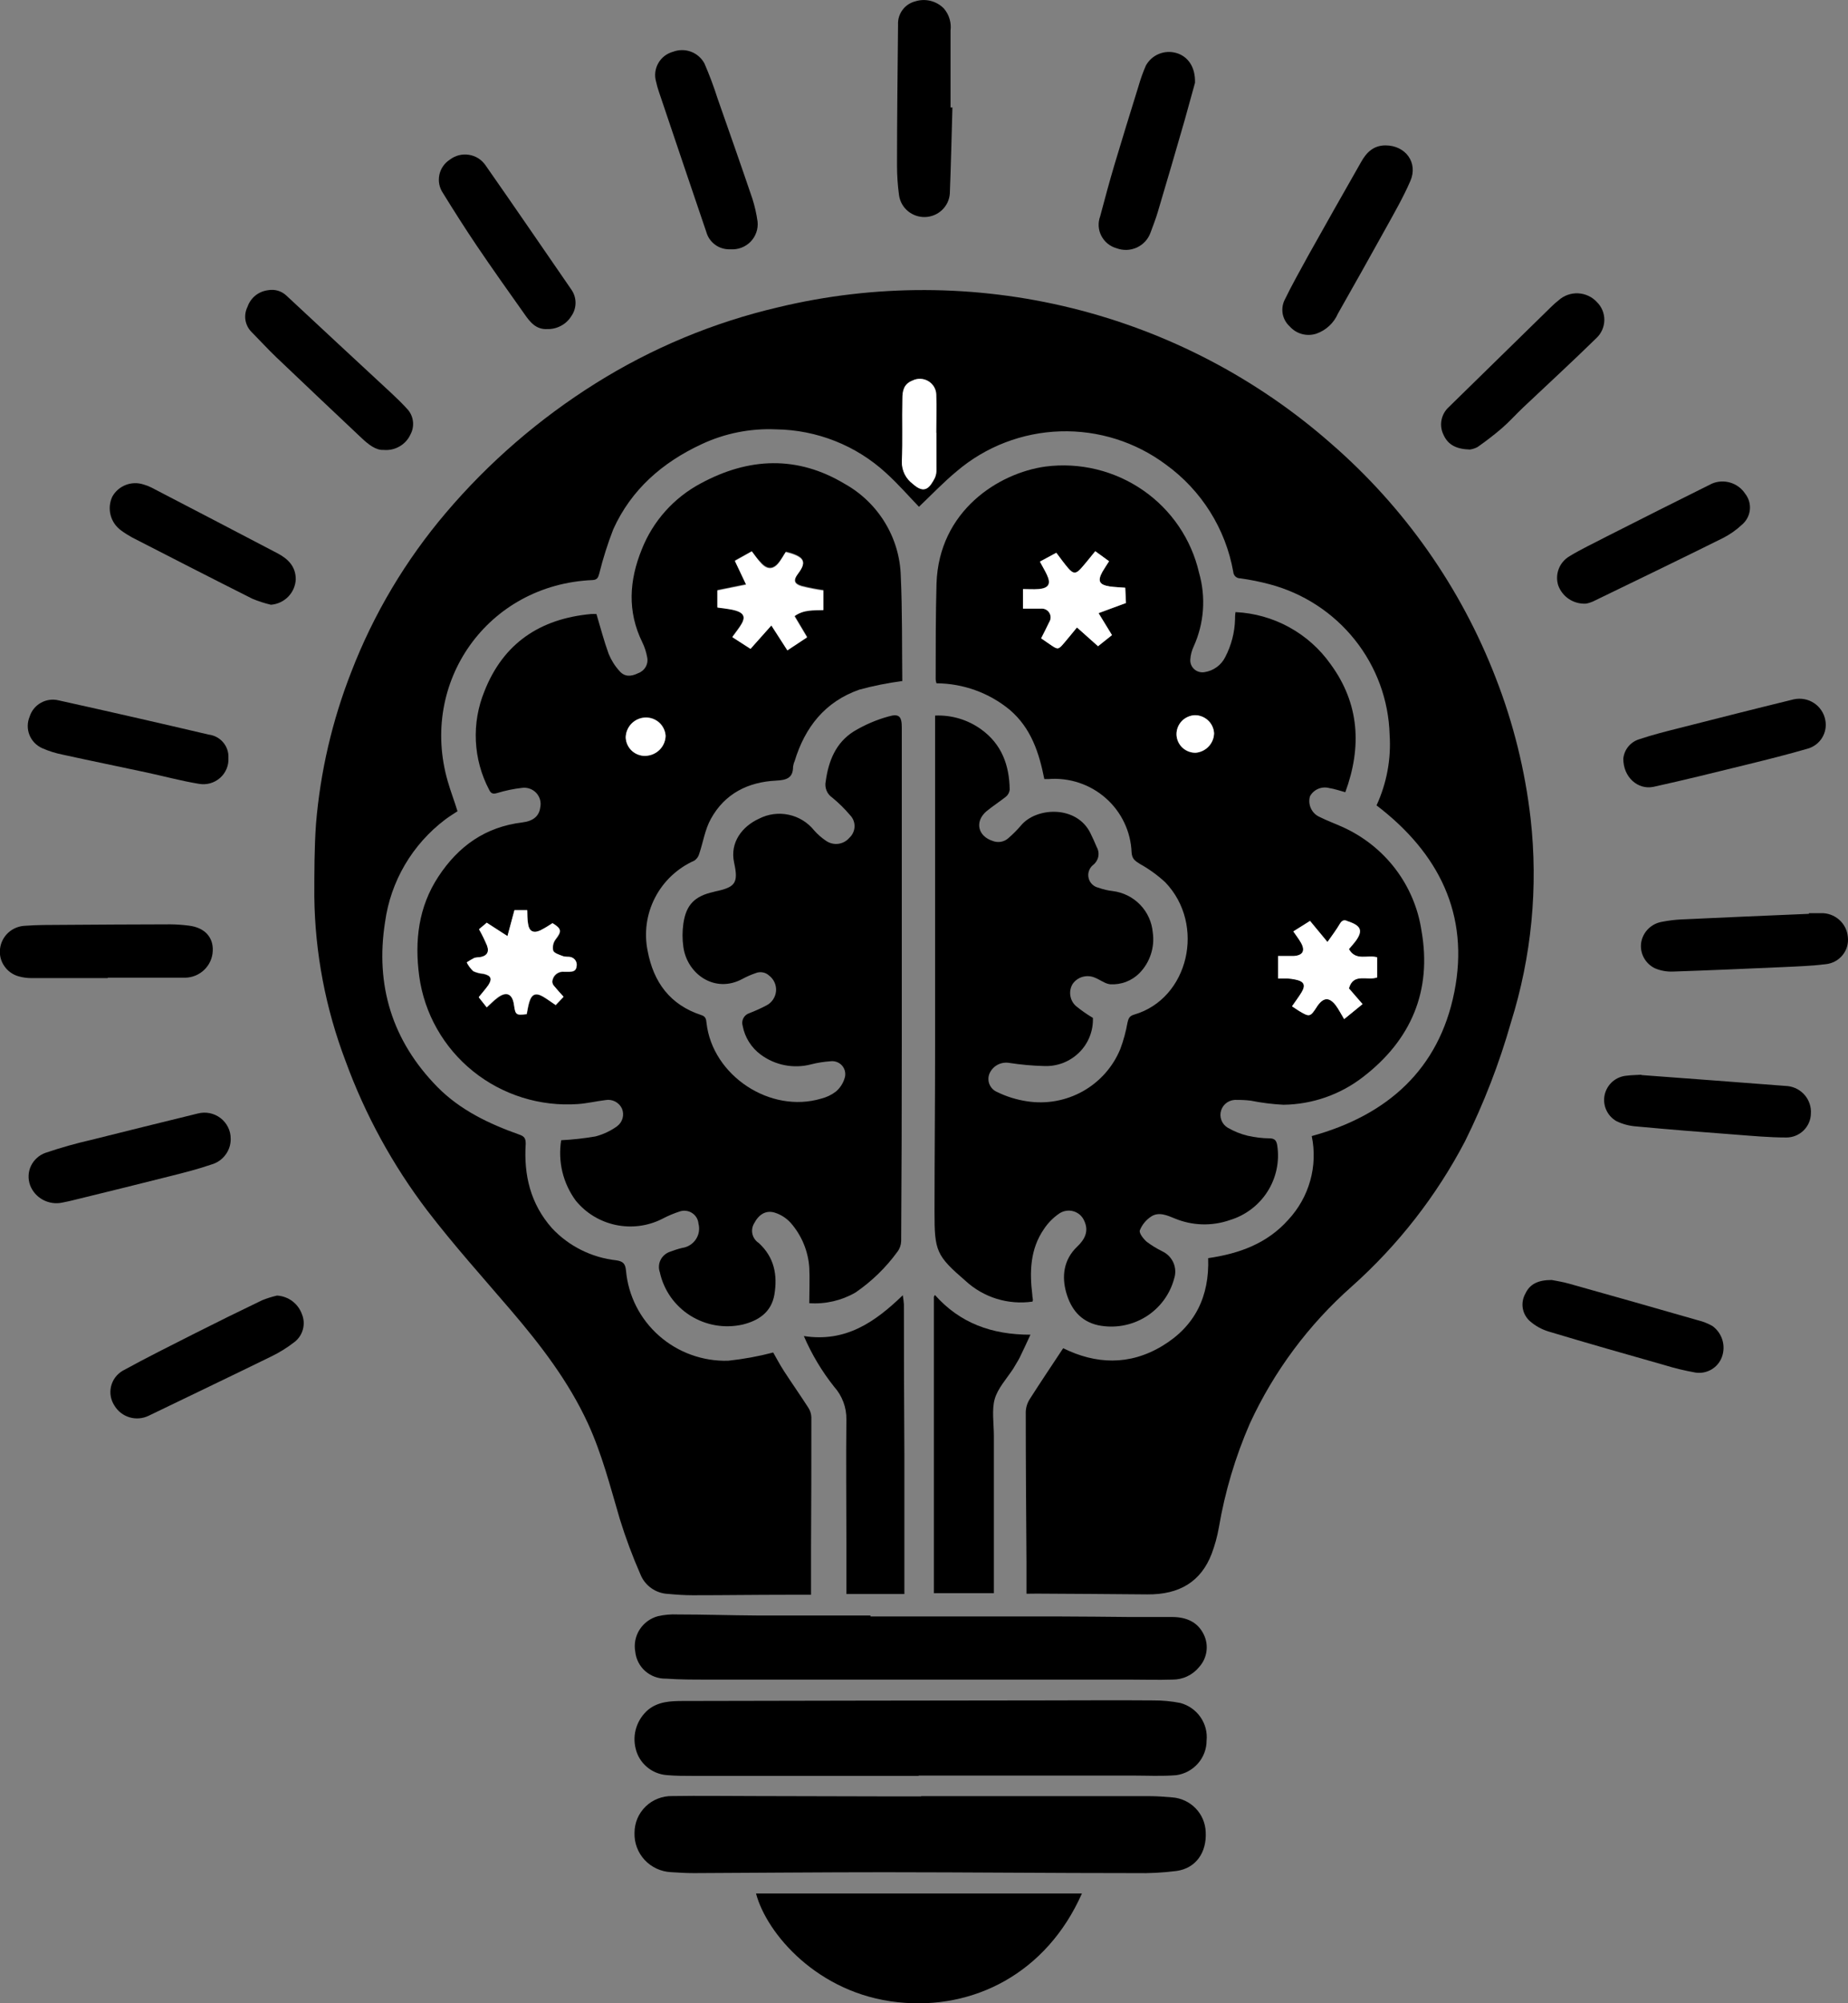 <?xml version="1.0" encoding="UTF-8"?>
<svg xmlns="http://www.w3.org/2000/svg" width="48" height="52" viewBox="0 0 48 52" fill="none">
  <rect x="0" y="0" width="48" height="52" fill="#808080" stroke="none"/>
  <g clip-path="url(#clip0_443_1042)">
    <path d="M26.662 41.37V40.55C26.653 39.254 26.643 37.957 26.643 36.66C26.645 36.54 26.68 36.424 26.744 36.322C27.024 35.882 27.317 35.449 27.615 34.997C28.457 35.412 29.332 35.454 30.189 34.938C31.045 34.422 31.415 33.648 31.381 32.659C32.191 32.541 32.913 32.28 33.465 31.659C33.732 31.371 33.927 31.024 34.032 30.647C34.138 30.27 34.151 29.874 34.071 29.49C36.037 28.951 37.377 27.755 37.775 25.75C38.174 23.744 37.375 22.142 35.754 20.906C36.019 20.332 36.136 19.701 36.094 19.071C36.069 18.174 35.751 17.309 35.188 16.605C34.626 15.901 33.849 15.396 32.973 15.165C32.724 15.099 32.472 15.048 32.217 15.013C32.17 15.014 32.125 14.997 32.09 14.966C32.056 14.934 32.036 14.891 32.033 14.845C31.835 13.728 31.209 12.73 30.284 12.06C29.495 11.471 28.527 11.166 27.539 11.197C26.552 11.228 25.605 11.592 24.855 12.229C24.504 12.519 24.189 12.851 23.869 13.155C23.598 12.873 23.326 12.56 23.017 12.28C22.238 11.563 21.218 11.159 20.155 11.145C19.488 11.116 18.825 11.248 18.222 11.531C17.2 12.006 16.395 12.711 15.93 13.737C15.784 14.113 15.662 14.497 15.565 14.889C15.538 14.981 15.521 15.049 15.395 15.057C12.66 15.172 10.884 17.713 11.631 20.285C11.704 20.542 11.802 20.791 11.883 21.058C11.781 21.127 11.669 21.193 11.565 21.272C10.709 21.919 10.147 22.875 10.002 23.932C9.743 25.574 10.185 27.02 11.364 28.219C11.955 28.817 12.701 29.172 13.484 29.45C13.614 29.495 13.655 29.543 13.655 29.688C13.602 30.501 13.777 31.248 14.336 31.88C14.773 32.348 15.366 32.644 16.006 32.715C16.189 32.742 16.243 32.806 16.26 32.986C16.319 33.637 16.626 34.24 17.119 34.674C17.611 35.108 18.253 35.34 18.912 35.322C19.307 35.28 19.699 35.209 20.083 35.108C20.158 35.238 20.253 35.42 20.363 35.59C20.57 35.909 20.79 36.221 20.996 36.542C21.044 36.616 21.071 36.702 21.074 36.79C21.074 37.916 21.074 39.041 21.066 40.163C21.066 40.508 21.066 40.856 21.066 41.202C21.066 41.262 21.066 41.323 21.066 41.397H20.436C19.622 41.397 18.808 41.409 17.995 41.409C17.782 41.409 17.57 41.395 17.36 41.375C17.203 41.369 17.05 41.319 16.922 41.229C16.793 41.139 16.693 41.014 16.635 40.869C16.43 40.401 16.251 39.922 16.1 39.434C15.851 38.591 15.638 37.748 15.269 36.945C14.768 35.859 14.048 34.921 13.273 34.015C12.539 33.157 11.781 32.315 11.095 31.42C10.197 30.239 9.482 28.931 8.975 27.541C8.456 26.176 8.181 24.732 8.164 23.274C8.164 22.643 8.164 22.011 8.208 21.385C8.32 20.035 8.628 18.708 9.123 17.445C9.703 15.939 10.536 14.541 11.585 13.308C12.696 12.001 14.004 10.871 15.461 9.957C16.923 9.039 18.529 8.369 20.214 7.976C22.719 7.373 25.334 7.381 27.835 7.997C30.337 8.614 32.65 9.822 34.577 11.517C36.481 13.17 37.948 15.258 38.852 17.601C39.309 18.773 39.613 19.999 39.756 21.248C39.956 23.029 39.782 24.83 39.245 26.541C38.943 27.602 38.544 28.634 38.053 29.624C37.309 31.046 36.312 32.323 35.11 33.395C33.99 34.385 33.09 35.595 32.465 36.948C32.087 37.815 31.816 38.724 31.658 39.655C31.617 39.885 31.555 40.111 31.473 40.33C31.198 41.051 30.64 41.395 29.802 41.387C28.843 41.377 27.884 41.373 26.926 41.367L26.662 41.37ZM24.322 11.234C24.322 10.897 24.334 10.575 24.322 10.244C24.32 10.173 24.3 10.103 24.264 10.042C24.228 9.98 24.176 9.929 24.115 9.892C24.053 9.856 23.983 9.835 23.911 9.833C23.839 9.83 23.768 9.846 23.704 9.878C23.476 9.967 23.445 10.151 23.443 10.349C23.443 10.893 23.453 11.44 23.43 11.985C23.427 12.097 23.453 12.208 23.503 12.309C23.553 12.409 23.627 12.497 23.719 12.563C24.019 12.833 24.152 12.664 24.286 12.403C24.316 12.335 24.329 12.261 24.327 12.187C24.325 11.871 24.322 11.553 24.322 11.234Z" fill="black"></path>
    <path d="M26.818 33.787C26.506 33.832 26.188 33.807 25.886 33.714C25.585 33.62 25.309 33.461 25.078 33.248C24.32 32.593 24.271 32.48 24.273 31.452C24.273 30.03 24.288 28.608 24.288 27.186C24.288 24.394 24.288 21.601 24.288 18.808V18.575C24.714 18.556 25.134 18.681 25.48 18.929C26.021 19.316 26.217 19.867 26.226 20.5C26.218 20.57 26.182 20.636 26.127 20.682C25.957 20.815 25.786 20.924 25.616 21.064C25.313 21.331 25.398 21.704 25.786 21.83C25.854 21.856 25.927 21.863 25.999 21.851C26.07 21.838 26.136 21.806 26.19 21.758C26.307 21.657 26.417 21.548 26.517 21.43C26.916 20.946 27.973 20.896 28.327 21.636C28.384 21.753 28.438 21.871 28.487 21.99C28.53 22.066 28.544 22.155 28.526 22.24C28.508 22.325 28.46 22.401 28.39 22.454C28.341 22.494 28.304 22.548 28.284 22.608C28.263 22.668 28.261 22.733 28.276 22.794C28.291 22.856 28.323 22.912 28.369 22.956C28.415 23 28.472 23.031 28.535 23.044C28.653 23.087 28.776 23.116 28.901 23.13C29.173 23.164 29.425 23.289 29.614 23.485C29.804 23.681 29.919 23.936 29.942 24.206C29.969 24.395 29.953 24.588 29.893 24.77C29.834 24.951 29.735 25.118 29.601 25.255C29.503 25.356 29.384 25.434 29.252 25.485C29.12 25.536 28.979 25.558 28.838 25.55C28.778 25.542 28.72 25.523 28.668 25.493C28.59 25.459 28.518 25.407 28.438 25.378C28.337 25.334 28.223 25.327 28.116 25.358C28.01 25.388 27.918 25.456 27.857 25.547C27.805 25.637 27.785 25.741 27.801 25.843C27.816 25.946 27.866 26.04 27.942 26.11C28.082 26.226 28.231 26.33 28.387 26.422C28.393 26.588 28.365 26.754 28.303 26.909C28.242 27.063 28.149 27.204 28.03 27.321C27.911 27.438 27.769 27.53 27.613 27.591C27.456 27.651 27.289 27.679 27.122 27.672C26.818 27.665 26.515 27.637 26.216 27.591C26.113 27.573 26.007 27.59 25.914 27.638C25.822 27.686 25.748 27.764 25.705 27.858C25.685 27.902 25.674 27.951 25.673 28C25.672 28.049 25.681 28.097 25.699 28.143C25.718 28.188 25.745 28.23 25.779 28.265C25.814 28.3 25.855 28.328 25.901 28.347C26.146 28.467 26.41 28.548 26.68 28.588C27.179 28.665 27.689 28.572 28.128 28.326C28.567 28.079 28.909 27.693 29.099 27.23C29.182 27.007 29.245 26.777 29.286 26.542C29.31 26.443 29.332 26.374 29.456 26.338C30.88 25.925 31.321 23.999 30.267 22.903C30.068 22.719 29.847 22.559 29.61 22.427C29.49 22.351 29.404 22.302 29.392 22.129C29.382 21.861 29.318 21.598 29.202 21.355C29.087 21.113 28.924 20.896 28.721 20.718C28.519 20.54 28.283 20.404 28.026 20.319C27.77 20.234 27.498 20.201 27.229 20.223C27.202 20.223 27.173 20.223 27.125 20.223C26.992 19.548 26.784 18.901 26.229 18.427C25.694 17.985 25.02 17.741 24.324 17.737C24.313 17.704 24.306 17.67 24.303 17.636C24.303 16.806 24.303 15.976 24.325 15.146C24.388 13.256 25.94 12.279 27.154 12.111C28.046 11.996 28.949 12.215 29.687 12.725C30.425 13.234 30.944 13.998 31.144 14.867C31.326 15.502 31.277 16.18 31.004 16.782C30.956 16.885 30.926 16.996 30.918 17.11C30.913 17.158 30.919 17.206 30.937 17.252C30.954 17.297 30.982 17.337 31.018 17.37C31.054 17.403 31.097 17.427 31.144 17.44C31.191 17.453 31.241 17.456 31.289 17.447C31.403 17.429 31.511 17.385 31.604 17.317C31.697 17.25 31.772 17.161 31.823 17.059C31.982 16.755 32.07 16.419 32.079 16.077C32.079 16.022 32.079 15.966 32.091 15.889C32.579 15.912 33.055 16.046 33.483 16.28C33.91 16.514 34.278 16.841 34.559 17.238C35.311 18.262 35.376 19.386 34.943 20.564C34.797 20.525 34.662 20.477 34.524 20.456C34.429 20.431 34.328 20.438 34.237 20.477C34.147 20.516 34.072 20.584 34.025 20.67C33.995 20.775 34.004 20.887 34.051 20.986C34.097 21.085 34.178 21.164 34.279 21.208C34.467 21.302 34.667 21.376 34.86 21.462C35.405 21.705 35.879 22.079 36.24 22.55C36.6 23.022 36.835 23.576 36.922 24.161C37.196 25.714 36.658 26.994 35.4 27.959C34.81 28.415 34.087 28.667 33.339 28.677C33.053 28.663 32.769 28.627 32.488 28.571C32.368 28.556 32.248 28.55 32.128 28.552C32.04 28.544 31.951 28.567 31.876 28.615C31.802 28.663 31.747 28.736 31.719 28.819C31.691 28.903 31.693 28.994 31.724 29.076C31.755 29.159 31.814 29.229 31.89 29.274C32.052 29.368 32.227 29.438 32.409 29.482C32.594 29.524 32.782 29.547 32.971 29.549C33.113 29.549 33.157 29.61 33.176 29.74C33.238 30.155 33.147 30.578 32.921 30.932C32.695 31.286 32.348 31.549 31.943 31.671C31.478 31.833 30.968 31.818 30.514 31.629C30.318 31.549 30.102 31.45 29.904 31.576C29.77 31.663 29.665 31.789 29.606 31.937C29.581 32.008 29.698 32.158 29.785 32.234C29.913 32.33 30.05 32.413 30.194 32.484C30.322 32.545 30.424 32.651 30.48 32.781C30.535 32.911 30.542 33.056 30.497 33.19C30.387 33.604 30.12 33.961 29.752 34.186C29.384 34.411 28.943 34.487 28.52 34.4C28.058 34.295 27.815 33.973 27.695 33.556C27.576 33.14 27.62 32.703 27.978 32.361C28.171 32.178 28.293 31.963 28.16 31.686C28.135 31.628 28.097 31.576 28.05 31.534C28.002 31.492 27.945 31.461 27.884 31.443C27.823 31.425 27.758 31.42 27.695 31.43C27.632 31.439 27.572 31.462 27.518 31.497C27.358 31.605 27.221 31.744 27.115 31.904C26.757 32.423 26.74 33.012 26.813 33.61C26.813 33.656 26.825 33.7 26.829 33.745C26.826 33.76 26.823 33.774 26.818 33.787ZM35.037 24.637C35.095 24.567 35.153 24.503 35.207 24.436C35.405 24.173 35.364 24.039 35.059 23.93C35.044 23.93 35.025 23.921 35.01 23.913C34.918 23.866 34.86 23.886 34.804 23.98C34.712 24.136 34.601 24.281 34.482 24.451L34.029 23.904L33.593 24.176C33.669 24.289 33.741 24.378 33.795 24.478C33.908 24.682 33.836 24.803 33.6 24.815C33.465 24.815 33.329 24.815 33.196 24.815V25.397C33.285 25.397 33.358 25.397 33.431 25.397C33.506 25.401 33.58 25.411 33.653 25.427C33.876 25.475 33.92 25.571 33.802 25.765C33.729 25.884 33.644 25.997 33.559 26.121C33.63 26.168 33.687 26.207 33.744 26.242C34.014 26.411 34.034 26.397 34.203 26.136C34.203 26.126 34.215 26.116 34.221 26.107C34.38 25.884 34.535 25.878 34.696 26.097C34.77 26.197 34.826 26.308 34.913 26.453L35.391 26.063L35.037 25.655C35.153 25.242 35.517 25.463 35.771 25.37V24.849C35.524 24.776 35.218 24.959 35.037 24.637ZM27.437 14.349L27.011 14.575C27.077 14.696 27.14 14.797 27.191 14.912C27.305 15.152 27.242 15.266 26.975 15.288C26.841 15.3 26.703 15.288 26.572 15.288V15.794C26.742 15.794 26.885 15.794 27.035 15.794C27.078 15.79 27.121 15.798 27.16 15.817C27.199 15.835 27.231 15.865 27.254 15.901C27.277 15.937 27.289 15.979 27.289 16.022C27.289 16.065 27.277 16.107 27.254 16.143C27.19 16.282 27.118 16.416 27.043 16.567L27.27 16.722C27.483 16.868 27.488 16.868 27.655 16.669C27.76 16.545 27.862 16.418 27.973 16.283L28.521 16.776L28.884 16.487L28.535 15.917L29.247 15.654L29.228 15.258C29.083 15.246 28.952 15.243 28.823 15.224C28.55 15.182 28.503 15.082 28.637 14.841C28.687 14.754 28.744 14.673 28.808 14.57L28.45 14.31C28.315 14.479 28.205 14.62 28.082 14.754C27.959 14.887 27.879 14.9 27.75 14.754C27.641 14.629 27.546 14.494 27.437 14.349ZM31.038 18.565C30.909 18.57 30.786 18.625 30.696 18.717C30.607 18.81 30.557 18.934 30.558 19.063C30.559 19.127 30.572 19.19 30.598 19.248C30.623 19.307 30.66 19.36 30.706 19.405C30.752 19.45 30.807 19.485 30.867 19.509C30.927 19.532 30.991 19.544 31.055 19.543C31.184 19.532 31.304 19.474 31.392 19.381C31.481 19.288 31.531 19.165 31.534 19.037C31.528 18.911 31.473 18.791 31.381 18.704C31.289 18.616 31.166 18.566 31.038 18.565Z" fill="black"></path>
    <path d="M23.424 17.68C23.051 17.729 22.682 17.803 22.319 17.902C21.428 18.214 20.907 18.879 20.64 19.757C20.619 19.804 20.606 19.854 20.599 19.904C20.599 20.196 20.429 20.25 20.16 20.263C19.428 20.299 18.825 20.601 18.465 21.255C18.31 21.532 18.263 21.866 18.159 22.171C18.139 22.24 18.095 22.299 18.035 22.34C17.594 22.536 17.234 22.875 17.014 23.301C16.793 23.727 16.726 24.215 16.822 24.684C16.974 25.495 17.403 26.084 18.217 26.35C18.334 26.387 18.341 26.461 18.351 26.554C18.505 27.918 20.005 28.915 21.333 28.517C21.472 28.482 21.602 28.419 21.715 28.332C21.819 28.242 21.896 28.125 21.936 27.994C21.956 27.939 21.96 27.88 21.95 27.823C21.94 27.765 21.914 27.711 21.877 27.666C21.839 27.621 21.79 27.587 21.735 27.567C21.679 27.546 21.62 27.54 21.561 27.549C21.395 27.561 21.23 27.587 21.069 27.628C20.846 27.687 20.613 27.694 20.386 27.651C20.16 27.607 19.946 27.514 19.761 27.377C19.514 27.195 19.346 26.928 19.29 26.628C19.27 26.562 19.276 26.492 19.308 26.431C19.34 26.369 19.394 26.323 19.46 26.301C19.614 26.242 19.765 26.174 19.911 26.097C19.98 26.061 20.039 26.008 20.081 25.943C20.124 25.879 20.15 25.804 20.157 25.727C20.163 25.65 20.15 25.573 20.118 25.502C20.087 25.432 20.038 25.37 19.976 25.323C19.93 25.28 19.871 25.251 19.809 25.241C19.746 25.23 19.682 25.237 19.623 25.262C19.506 25.302 19.392 25.352 19.283 25.411C18.571 25.797 17.849 25.288 17.75 24.584C17.721 24.382 17.721 24.176 17.75 23.974C17.82 23.485 18.046 23.26 18.535 23.152L18.569 23.142C19.101 23.031 19.184 22.923 19.068 22.393C18.952 21.864 19.283 21.449 19.714 21.252C19.951 21.13 20.224 21.093 20.485 21.149C20.746 21.204 20.98 21.348 21.146 21.555C21.237 21.658 21.34 21.748 21.454 21.825C21.547 21.89 21.661 21.918 21.773 21.904C21.886 21.889 21.989 21.834 22.062 21.747C22.103 21.71 22.135 21.666 22.158 21.616C22.181 21.566 22.194 21.513 22.196 21.458C22.198 21.403 22.188 21.349 22.169 21.298C22.149 21.247 22.119 21.2 22.081 21.161C21.941 20.995 21.786 20.843 21.618 20.705C21.55 20.659 21.498 20.595 21.468 20.52C21.438 20.445 21.43 20.363 21.447 20.284C21.52 19.752 21.709 19.28 22.174 18.987C22.457 18.816 22.763 18.684 23.082 18.597C23.351 18.518 23.423 18.597 23.423 18.879C23.423 20.059 23.423 21.24 23.423 22.41C23.423 23.984 23.423 25.558 23.423 27.133C23.423 28.828 23.418 30.522 23.407 32.216C23.404 32.316 23.371 32.412 23.31 32.492C23.011 32.904 22.643 33.261 22.222 33.55C21.859 33.76 21.44 33.857 21.02 33.828C21.02 33.511 21.035 33.206 21.02 32.902C20.991 32.473 20.82 32.064 20.535 31.74C20.424 31.619 20.284 31.529 20.128 31.479C19.896 31.406 19.71 31.521 19.586 31.759C19.537 31.842 19.522 31.941 19.544 32.035C19.567 32.13 19.625 32.212 19.707 32.265C20.112 32.634 20.199 33.099 20.114 33.605C20.035 34.059 19.712 34.28 19.281 34.385C19.05 34.435 18.812 34.441 18.579 34.4C18.346 34.359 18.124 34.273 17.925 34.147C17.726 34.021 17.554 33.857 17.419 33.665C17.284 33.472 17.189 33.256 17.139 33.027C17.12 32.974 17.112 32.918 17.116 32.862C17.119 32.806 17.134 32.751 17.16 32.701C17.185 32.651 17.221 32.607 17.264 32.571C17.307 32.534 17.357 32.507 17.411 32.49C17.512 32.451 17.616 32.418 17.721 32.393C17.793 32.383 17.861 32.358 17.922 32.319C17.983 32.281 18.035 32.23 18.074 32.171C18.114 32.111 18.141 32.044 18.152 31.974C18.164 31.903 18.16 31.831 18.142 31.762C18.137 31.708 18.121 31.655 18.093 31.608C18.065 31.561 18.027 31.521 17.982 31.491C17.937 31.46 17.885 31.44 17.831 31.432C17.776 31.424 17.721 31.427 17.668 31.443C17.505 31.495 17.346 31.561 17.195 31.642C16.823 31.829 16.397 31.883 15.989 31.796C15.581 31.709 15.216 31.487 14.954 31.165C14.79 30.941 14.672 30.688 14.607 30.419C14.543 30.15 14.532 29.871 14.576 29.598C14.873 29.583 15.169 29.55 15.463 29.5C15.666 29.448 15.857 29.358 16.027 29.236C16.097 29.184 16.148 29.111 16.171 29.027C16.194 28.944 16.188 28.855 16.154 28.775C16.117 28.697 16.055 28.633 15.978 28.593C15.9 28.553 15.811 28.54 15.725 28.556C15.487 28.585 15.25 28.642 15.012 28.659C14.027 28.728 13.054 28.424 12.288 27.808C11.522 27.192 11.022 26.31 10.889 25.341C10.766 24.424 10.867 23.544 11.388 22.753C11.909 21.962 12.607 21.466 13.564 21.349C13.855 21.314 14.005 21.181 14.033 20.956C14.047 20.891 14.045 20.823 14.027 20.758C14.009 20.693 13.975 20.633 13.929 20.583C13.883 20.534 13.826 20.496 13.762 20.473C13.698 20.45 13.63 20.442 13.562 20.451C13.341 20.476 13.122 20.522 12.909 20.587C12.801 20.618 12.752 20.596 12.706 20.503C12.499 20.11 12.381 19.678 12.36 19.236C12.339 18.794 12.415 18.353 12.583 17.943C13.072 16.701 14.024 16.061 15.351 15.939C15.398 15.937 15.445 15.937 15.492 15.939C15.599 16.295 15.688 16.641 15.81 16.975C15.877 17.137 15.971 17.288 16.09 17.418C16.218 17.567 16.379 17.572 16.577 17.474C16.659 17.445 16.728 17.387 16.771 17.311C16.814 17.236 16.828 17.147 16.81 17.062C16.786 16.928 16.744 16.797 16.684 16.674C16.289 15.872 16.343 15.064 16.669 14.263C16.958 13.529 17.501 12.921 18.201 12.548C19.45 11.873 20.708 11.821 21.939 12.559C22.371 12.8 22.732 13.148 22.987 13.568C23.243 13.988 23.384 14.466 23.397 14.956C23.438 15.86 23.426 16.764 23.436 17.668C23.426 17.692 23.418 17.707 23.424 17.68ZM13.181 24.299L12.646 23.962L12.445 24.131C12.523 24.268 12.592 24.41 12.653 24.555C12.716 24.724 12.645 24.829 12.462 24.857C12.416 24.858 12.371 24.863 12.326 24.874C12.257 24.91 12.19 24.949 12.125 24.992C12.169 25.076 12.226 25.153 12.296 25.218C12.379 25.256 12.468 25.278 12.559 25.286C12.757 25.33 12.796 25.414 12.684 25.586C12.614 25.694 12.514 25.788 12.437 25.895L12.646 26.154C12.743 26.067 12.817 25.986 12.914 25.915C13.152 25.728 13.316 25.795 13.357 26.095C13.392 26.352 13.411 26.365 13.685 26.33C13.706 26.229 13.721 26.121 13.752 26.018C13.815 25.809 13.922 25.767 14.113 25.878C14.223 25.944 14.327 26.021 14.438 26.095L14.642 25.879C14.555 25.782 14.472 25.696 14.399 25.603C14.369 25.572 14.352 25.532 14.349 25.49C14.351 25.452 14.361 25.416 14.378 25.382C14.395 25.349 14.418 25.319 14.447 25.294C14.476 25.27 14.509 25.252 14.546 25.241C14.582 25.23 14.62 25.226 14.658 25.23H14.796C14.887 25.23 14.966 25.208 14.979 25.093C14.991 25.043 14.983 24.99 14.956 24.945C14.93 24.9 14.887 24.867 14.836 24.852C14.767 24.832 14.685 24.852 14.617 24.822C14.549 24.792 14.399 24.75 14.373 24.682C14.362 24.633 14.361 24.581 14.372 24.532C14.382 24.482 14.403 24.435 14.433 24.394C14.603 24.18 14.593 24.114 14.356 23.97C14.251 24.04 14.141 24.103 14.027 24.159C13.847 24.237 13.741 24.173 13.716 23.977C13.7 23.861 13.702 23.743 13.695 23.63H13.362L13.181 24.299ZM19.528 14.307L19.089 14.546C19.184 14.75 19.273 14.937 19.38 15.162L18.634 15.313V15.755C18.721 15.767 18.804 15.774 18.878 15.787C18.962 15.798 19.046 15.816 19.128 15.84C19.317 15.902 19.363 16.008 19.266 16.177C19.201 16.293 19.113 16.396 19.022 16.524L19.497 16.826L20.039 16.219L20.454 16.865L20.965 16.528L20.638 15.978C20.88 15.809 21.137 15.83 21.389 15.819V15.313C21.2 15.287 21.013 15.25 20.827 15.204C20.621 15.142 20.603 15.049 20.73 14.877C20.943 14.593 20.901 14.469 20.56 14.356C20.512 14.34 20.463 14.33 20.412 14.317C20.356 14.406 20.31 14.485 20.252 14.566C20.093 14.781 19.937 14.789 19.76 14.592C19.678 14.518 19.611 14.421 19.528 14.313V14.307ZM16.762 19.614C16.901 19.612 17.033 19.557 17.131 19.46C17.23 19.364 17.287 19.233 17.29 19.096C17.282 18.965 17.223 18.842 17.125 18.753C17.027 18.665 16.898 18.617 16.766 18.621C16.63 18.625 16.501 18.682 16.406 18.778C16.311 18.875 16.257 19.004 16.255 19.139C16.259 19.269 16.314 19.392 16.409 19.483C16.504 19.573 16.631 19.623 16.762 19.621V19.614Z" fill="black"></path>
    <path d="M23.93 46.624H29.846C30.047 46.624 30.248 46.639 30.447 46.656C30.678 46.673 30.895 46.775 31.056 46.941C31.216 47.106 31.309 47.325 31.317 47.555C31.346 48.087 31.062 48.496 30.56 48.566C30.207 48.611 29.851 48.63 29.495 48.622C27.326 48.622 25.156 48.6 22.986 48.599C21.333 48.599 19.679 48.615 18.026 48.622C17.826 48.622 17.625 48.61 17.424 48.597C17.164 48.583 16.919 48.469 16.742 48.278C16.566 48.087 16.472 47.835 16.481 47.577C16.481 47.449 16.506 47.323 16.555 47.206C16.605 47.089 16.678 46.982 16.77 46.893C16.861 46.804 16.97 46.734 17.09 46.688C17.209 46.641 17.337 46.619 17.465 46.622C18.182 46.61 18.899 46.622 19.618 46.622L22.872 46.63H23.923L23.93 46.624Z" fill="black"></path>
    <path d="M23.859 46.099H18.021C17.786 46.099 17.551 46.099 17.316 46.078C17.126 46.063 16.945 45.988 16.801 45.865C16.656 45.742 16.554 45.576 16.511 45.392C16.465 45.21 16.471 45.019 16.529 44.84C16.587 44.661 16.694 44.502 16.837 44.38C17.105 44.166 17.416 44.156 17.73 44.154C20.846 44.147 23.963 44.142 27.081 44.139C28.04 44.139 28.998 44.131 29.957 44.139C30.193 44.138 30.428 44.16 30.659 44.206C30.871 44.263 31.055 44.392 31.18 44.571C31.305 44.75 31.362 44.967 31.34 45.183C31.34 45.401 31.26 45.612 31.115 45.777C30.97 45.942 30.77 46.05 30.552 46.08C30.175 46.111 29.795 46.09 29.417 46.09H23.859V46.099Z" fill="black"></path>
    <path d="M22.61 41.96C24.254 41.96 25.897 41.96 27.539 41.96C28.145 41.96 28.753 41.97 29.359 41.974C29.72 41.974 30.081 41.974 30.44 41.974C30.8 41.974 31.106 42.093 31.268 42.431C31.334 42.567 31.358 42.721 31.336 42.871C31.314 43.021 31.248 43.161 31.145 43.274C31.062 43.376 30.956 43.459 30.836 43.515C30.715 43.572 30.584 43.6 30.451 43.599C30.073 43.611 29.693 43.599 29.315 43.599H28.335H20.773C19.969 43.599 19.165 43.599 18.361 43.599C18.009 43.599 17.654 43.599 17.3 43.574C17.102 43.579 16.91 43.509 16.761 43.38C16.613 43.25 16.52 43.069 16.5 42.874C16.464 42.675 16.505 42.471 16.614 42.3C16.723 42.13 16.892 42.006 17.089 41.953C17.256 41.915 17.428 41.9 17.6 41.908C18.281 41.908 18.978 41.931 19.666 41.935C20.647 41.935 21.629 41.935 22.61 41.935V41.96Z" fill="black"></path>
    <path d="M28.102 49.151C27.184 51.222 25.282 52.187 23.319 51.973C21.244 51.754 19.913 50.195 19.637 49.151H28.102Z" fill="black"></path>
    <path d="M26.765 34.646C26.658 34.873 26.576 35.059 26.486 35.239C26.435 35.34 26.369 35.435 26.316 35.531C26.145 35.791 25.917 36.037 25.837 36.315C25.757 36.594 25.815 36.958 25.815 37.282V41.356H24.257V33.659L24.284 33.615C24.93 34.344 25.759 34.647 26.765 34.646Z" fill="black"></path>
    <path d="M20.879 34.681C21.962 34.85 22.725 34.322 23.449 33.622C23.462 33.7 23.472 33.779 23.478 33.858C23.478 35.156 23.482 36.452 23.49 37.747C23.49 38.898 23.49 40.047 23.49 41.194V41.377H21.984V40.039C21.984 38.977 21.972 37.914 21.984 36.85C21.99 36.535 21.875 36.23 21.664 35.995C21.345 35.593 21.081 35.151 20.879 34.681Z" fill="black"></path>
    <path d="M24.738 2.791C24.717 3.535 24.7 4.28 24.671 5.024C24.66 5.186 24.588 5.338 24.47 5.45C24.352 5.563 24.196 5.628 24.032 5.634C23.869 5.639 23.709 5.585 23.583 5.481C23.457 5.377 23.375 5.23 23.352 5.07C23.316 4.81 23.299 4.549 23.299 4.287C23.299 3.071 23.314 1.854 23.326 0.638C23.319 0.502 23.36 0.368 23.441 0.259C23.521 0.149 23.638 0.07 23.771 0.036C23.9 -0.006 24.039 -0.01 24.172 0.023C24.304 0.056 24.424 0.125 24.518 0.223C24.585 0.301 24.635 0.392 24.664 0.491C24.694 0.589 24.702 0.693 24.689 0.794C24.689 1.459 24.689 2.125 24.689 2.79L24.738 2.791Z" fill="black"></path>
    <path d="M2.8 25.389C2.139 25.389 1.48 25.389 0.819 25.389C0.704 25.39 0.589 25.374 0.478 25.342C0.328 25.299 0.197 25.204 0.11 25.075C0.022 24.947 -0.017 24.791 -0 24.637C0.017 24.474 0.093 24.322 0.214 24.211C0.335 24.1 0.494 24.036 0.659 24.031C0.967 24.008 1.277 24.009 1.587 24.008C2.534 24.001 3.481 23.996 4.428 23.994C4.588 23.996 4.749 24.007 4.908 24.028C5.315 24.078 5.545 24.328 5.526 24.687C5.518 24.871 5.44 25.044 5.307 25.173C5.175 25.301 4.998 25.375 4.812 25.379C4.14 25.379 3.469 25.379 2.798 25.379L2.8 25.389Z" fill="black"></path>
    <path d="M35.987 3.774C36.507 3.774 36.839 4.223 36.633 4.697C36.45 5.119 36.219 5.52 35.996 5.923C35.585 6.665 35.17 7.404 34.751 8.141C34.699 8.262 34.622 8.37 34.525 8.46C34.429 8.55 34.314 8.619 34.189 8.662C34.068 8.701 33.938 8.704 33.815 8.67C33.693 8.637 33.583 8.568 33.499 8.473C33.407 8.389 33.344 8.279 33.319 8.158C33.295 8.037 33.309 7.911 33.361 7.798C33.554 7.399 33.773 7.013 33.989 6.618C34.439 5.812 34.895 5.011 35.352 4.208C35.488 3.962 35.672 3.774 35.987 3.774Z" fill="black"></path>
    <path d="M18.973 6.471C18.832 6.478 18.693 6.438 18.579 6.356C18.465 6.274 18.383 6.157 18.346 6.022C18.148 5.442 17.951 4.861 17.755 4.28C17.541 3.646 17.326 3.012 17.113 2.378C17.084 2.292 17.06 2.209 17.04 2.116C17.017 2.037 17.011 1.953 17.021 1.871C17.032 1.789 17.058 1.709 17.1 1.637C17.141 1.565 17.197 1.502 17.263 1.451C17.329 1.401 17.405 1.364 17.486 1.342C17.635 1.287 17.8 1.287 17.95 1.343C18.099 1.399 18.222 1.508 18.297 1.647C18.426 1.943 18.539 2.246 18.637 2.553C18.942 3.42 19.247 4.289 19.543 5.16C19.605 5.355 19.65 5.555 19.678 5.758C19.687 5.852 19.675 5.948 19.643 6.037C19.611 6.127 19.56 6.209 19.493 6.277C19.425 6.345 19.344 6.397 19.254 6.431C19.165 6.464 19.068 6.478 18.973 6.471Z" fill="black"></path>
    <path d="M7.196 33.63C7.34 33.639 7.478 33.689 7.593 33.775C7.707 33.861 7.794 33.978 7.842 34.113C7.894 34.238 7.903 34.376 7.868 34.506C7.833 34.637 7.757 34.753 7.649 34.836C7.46 34.983 7.256 35.11 7.04 35.214C5.982 35.732 4.918 36.239 3.857 36.752C3.704 36.825 3.529 36.839 3.366 36.791C3.203 36.743 3.064 36.637 2.976 36.492C2.928 36.42 2.894 36.338 2.878 36.252C2.862 36.167 2.864 36.079 2.883 35.994C2.903 35.909 2.939 35.828 2.991 35.758C3.043 35.687 3.109 35.628 3.184 35.583C3.799 35.246 4.429 34.931 5.057 34.614C5.639 34.32 6.222 34.033 6.808 33.752C6.934 33.701 7.064 33.66 7.196 33.63Z" fill="black"></path>
    <path d="M9.964 11.679C9.761 11.691 9.569 11.537 9.388 11.367C8.649 10.671 7.911 9.973 7.175 9.272C6.952 9.058 6.744 8.83 6.527 8.611C6.445 8.526 6.392 8.418 6.374 8.302C6.357 8.185 6.377 8.067 6.43 7.962C6.469 7.848 6.54 7.747 6.634 7.671C6.729 7.595 6.843 7.548 6.963 7.533C7.048 7.517 7.136 7.522 7.218 7.546C7.301 7.57 7.376 7.614 7.439 7.673C8.343 8.517 9.254 9.36 10.163 10.203C10.301 10.331 10.436 10.463 10.563 10.601C10.65 10.689 10.707 10.801 10.724 10.922C10.742 11.044 10.72 11.168 10.662 11.276C10.603 11.407 10.504 11.516 10.378 11.588C10.253 11.661 10.108 11.692 9.964 11.679Z" fill="black"></path>
    <path d="M41.193 15.669C41.037 15.678 40.882 15.636 40.752 15.55C40.622 15.464 40.524 15.338 40.472 15.192C40.429 15.052 40.434 14.901 40.488 14.764C40.541 14.628 40.64 14.513 40.767 14.438C41.074 14.251 41.399 14.101 41.721 13.932C42.634 13.47 43.548 13.008 44.466 12.554C44.617 12.49 44.787 12.481 44.945 12.529C45.102 12.576 45.238 12.677 45.328 12.814C45.422 12.932 45.466 13.081 45.451 13.231C45.437 13.38 45.364 13.519 45.249 13.617C45.1 13.757 44.931 13.876 44.747 13.969C43.625 14.526 42.497 15.07 41.368 15.617C41.312 15.641 41.253 15.659 41.193 15.669Z" fill="black"></path>
    <path d="M31.039 2.15C30.969 2.403 30.868 2.771 30.766 3.135C30.539 3.922 30.308 4.713 30.071 5.507C30.019 5.687 29.947 5.861 29.884 6.038C29.854 6.122 29.807 6.2 29.746 6.267C29.685 6.333 29.611 6.387 29.529 6.425C29.447 6.462 29.358 6.484 29.268 6.487C29.177 6.49 29.087 6.476 29.002 6.444C28.917 6.42 28.838 6.38 28.77 6.324C28.703 6.269 28.647 6.201 28.607 6.123C28.566 6.046 28.543 5.961 28.537 5.874C28.532 5.787 28.544 5.7 28.575 5.618C28.694 5.168 28.816 4.717 28.949 4.269C29.15 3.594 29.36 2.919 29.569 2.245C29.622 2.06 29.686 1.878 29.763 1.702C29.838 1.566 29.957 1.459 30.101 1.4C30.245 1.341 30.405 1.332 30.555 1.376C30.85 1.462 31.052 1.732 31.039 2.15Z" fill="black"></path>
    <path d="M5.992 29.556C5.996 29.709 5.947 29.858 5.854 29.98C5.762 30.103 5.631 30.191 5.482 30.231C5.141 30.349 4.78 30.44 4.426 30.529C3.603 30.738 2.779 30.939 1.956 31.141C1.844 31.17 1.733 31.195 1.616 31.217C1.446 31.253 1.269 31.227 1.116 31.145C0.963 31.063 0.845 30.929 0.783 30.769C0.753 30.687 0.739 30.601 0.743 30.514C0.746 30.428 0.767 30.343 0.804 30.265C0.842 30.186 0.894 30.116 0.959 30.058C1.023 29.999 1.099 29.954 1.182 29.925C1.573 29.792 1.971 29.68 2.374 29.588C3.295 29.355 4.22 29.131 5.143 28.903C5.243 28.878 5.348 28.875 5.45 28.896C5.551 28.917 5.647 28.961 5.729 29.024C5.811 29.087 5.877 29.168 5.923 29.26C5.969 29.352 5.992 29.453 5.992 29.556Z" fill="black"></path>
    <path d="M38.178 11.669C37.837 11.659 37.614 11.553 37.496 11.291C37.436 11.173 37.417 11.038 37.441 10.908C37.465 10.778 37.531 10.659 37.629 10.569C38.517 9.699 39.406 8.829 40.296 7.96C40.356 7.901 40.42 7.844 40.487 7.792C40.625 7.669 40.806 7.605 40.991 7.614C41.176 7.623 41.351 7.704 41.476 7.839C41.539 7.9 41.588 7.974 41.622 8.054C41.655 8.135 41.672 8.222 41.671 8.309C41.67 8.396 41.651 8.482 41.616 8.562C41.581 8.642 41.53 8.715 41.466 8.775C40.843 9.385 40.199 9.976 39.566 10.574C39.378 10.751 39.208 10.944 39.014 11.112C38.819 11.281 38.598 11.45 38.38 11.603C38.317 11.637 38.248 11.659 38.178 11.669Z" fill="black"></path>
    <path d="M40.304 33.226C40.411 33.248 40.587 33.273 40.757 33.322C41.871 33.634 42.984 33.95 44.097 34.27C44.23 34.302 44.359 34.352 44.478 34.42C44.602 34.509 44.692 34.636 44.737 34.781C44.781 34.926 44.777 35.082 44.725 35.224C44.676 35.359 44.581 35.473 44.457 35.547C44.333 35.621 44.187 35.65 44.044 35.63C43.768 35.581 43.495 35.516 43.227 35.433C42.229 35.15 41.232 34.867 40.239 34.568C40.05 34.513 39.875 34.417 39.729 34.286C39.633 34.197 39.571 34.079 39.551 33.951C39.532 33.822 39.557 33.691 39.621 33.578C39.739 33.325 39.96 33.226 40.304 33.226Z" fill="black"></path>
    <path d="M42.164 19.693C42.175 19.577 42.221 19.467 42.296 19.376C42.371 19.286 42.472 19.22 42.585 19.187C42.925 19.073 43.266 18.988 43.606 18.902C44.601 18.649 45.596 18.396 46.592 18.153C46.682 18.134 46.775 18.132 46.865 18.149C46.956 18.165 47.042 18.2 47.118 18.251C47.195 18.301 47.26 18.367 47.31 18.443C47.361 18.519 47.395 18.605 47.411 18.695C47.441 18.85 47.412 19.011 47.33 19.147C47.248 19.283 47.117 19.384 46.965 19.43C46.432 19.585 45.892 19.72 45.354 19.852C44.552 20.049 43.751 20.248 42.946 20.425C42.54 20.508 42.161 20.172 42.164 19.693Z" fill="black"></path>
    <path d="M46.985 23.704H47.295C47.469 23.698 47.639 23.759 47.769 23.873C47.9 23.988 47.981 24.148 47.996 24.32C48.006 24.403 47.999 24.488 47.976 24.569C47.953 24.65 47.913 24.726 47.86 24.792C47.807 24.857 47.741 24.912 47.667 24.953C47.592 24.993 47.51 25.019 47.426 25.028C47.056 25.073 46.683 25.087 46.31 25.104C45.358 25.146 44.406 25.188 43.453 25.22C43.293 25.226 43.135 25.198 42.988 25.136C42.865 25.078 42.764 24.982 42.699 24.863C42.634 24.745 42.609 24.609 42.627 24.475C42.647 24.338 42.711 24.212 42.809 24.114C42.906 24.016 43.033 23.951 43.17 23.928C43.339 23.895 43.509 23.874 43.681 23.866C44.783 23.814 45.885 23.768 46.986 23.721L46.985 23.704Z" fill="black"></path>
    <path d="M42.633 27.906C43.903 28.001 45.172 28.094 46.44 28.193C46.613 28.214 46.771 28.3 46.882 28.433C46.993 28.566 47.048 28.736 47.036 28.908C47.033 29.073 46.964 29.23 46.845 29.346C46.726 29.462 46.566 29.527 46.4 29.527C45.953 29.527 45.507 29.485 45.061 29.451C44.209 29.387 43.358 29.32 42.507 29.24C42.325 29.228 42.147 29.181 41.984 29.102C41.866 29.034 41.773 28.931 41.718 28.806C41.664 28.682 41.651 28.544 41.681 28.413C41.712 28.281 41.784 28.162 41.887 28.073C41.991 27.985 42.12 27.932 42.256 27.922C42.38 27.906 42.507 27.906 42.633 27.898V27.906Z" fill="black"></path>
    <path d="M7.038 15.698C6.872 15.659 6.71 15.607 6.553 15.541C5.511 15.018 4.472 14.485 3.433 13.952C3.333 13.897 3.236 13.836 3.144 13.768C3.009 13.67 2.913 13.529 2.872 13.368C2.831 13.208 2.847 13.038 2.919 12.888C2.996 12.751 3.119 12.645 3.267 12.588C3.414 12.531 3.577 12.527 3.728 12.576C3.8 12.596 3.869 12.623 3.936 12.657C5.027 13.225 6.119 13.79 7.207 14.362C7.476 14.504 7.682 14.699 7.682 15.037C7.675 15.206 7.605 15.366 7.487 15.488C7.368 15.61 7.209 15.684 7.038 15.698Z" fill="black"></path>
    <path d="M14.214 8.542C13.92 8.557 13.766 8.358 13.625 8.156C13.206 7.566 12.787 6.975 12.382 6.377C12.079 5.928 11.789 5.471 11.505 5.011C11.458 4.942 11.426 4.865 11.41 4.784C11.394 4.703 11.395 4.619 11.412 4.538C11.428 4.458 11.462 4.381 11.509 4.313C11.556 4.245 11.617 4.187 11.687 4.142C11.756 4.09 11.835 4.052 11.919 4.03C12.003 4.009 12.09 4.005 12.176 4.018C12.262 4.031 12.344 4.061 12.418 4.106C12.492 4.152 12.555 4.212 12.605 4.282C13.356 5.355 14.095 6.437 14.839 7.515C14.911 7.617 14.949 7.737 14.949 7.861C14.949 7.985 14.911 8.105 14.839 8.207C14.774 8.312 14.682 8.399 14.572 8.457C14.463 8.516 14.339 8.546 14.214 8.542Z" fill="black"></path>
    <path d="M5.933 19.671C5.939 19.769 5.923 19.867 5.885 19.957C5.847 20.048 5.789 20.129 5.715 20.194C5.641 20.259 5.553 20.306 5.458 20.333C5.363 20.359 5.262 20.364 5.165 20.346C4.709 20.272 4.259 20.149 3.803 20.051C3.081 19.896 2.355 19.749 1.633 19.59C1.449 19.554 1.269 19.497 1.097 19.422C0.945 19.354 0.826 19.231 0.765 19.078C0.704 18.925 0.706 18.754 0.77 18.602C0.817 18.451 0.921 18.322 1.06 18.244C1.199 18.165 1.363 18.142 1.519 18.179C2.822 18.467 4.123 18.764 5.422 19.069C5.569 19.087 5.703 19.159 5.797 19.271C5.892 19.383 5.941 19.526 5.933 19.671Z" fill="black"></path>
    <path d="M24.321 11.234C24.321 11.553 24.321 11.871 24.321 12.188C24.324 12.262 24.31 12.336 24.281 12.404C24.146 12.666 24.013 12.834 23.713 12.565C23.622 12.498 23.548 12.411 23.497 12.31C23.447 12.21 23.422 12.098 23.424 11.986C23.448 11.441 23.424 10.895 23.438 10.35C23.438 10.153 23.47 9.969 23.698 9.88C23.762 9.847 23.834 9.832 23.905 9.834C23.977 9.837 24.047 9.857 24.109 9.894C24.171 9.93 24.222 9.982 24.259 10.043C24.295 10.105 24.315 10.174 24.316 10.245C24.33 10.583 24.316 10.905 24.316 11.236L24.321 11.234Z" fill="white"></path>
    <path d="M35.037 24.637C35.218 24.957 35.524 24.775 35.771 24.851V25.372C35.517 25.465 35.153 25.244 35.037 25.657L35.391 26.065L34.913 26.454C34.826 26.309 34.77 26.198 34.697 26.099C34.526 25.879 34.38 25.886 34.221 26.109C34.221 26.109 34.21 26.127 34.203 26.137C34.032 26.399 34.014 26.404 33.745 26.244C33.687 26.208 33.63 26.169 33.559 26.122C33.644 25.999 33.729 25.886 33.803 25.766C33.92 25.573 33.876 25.476 33.653 25.429C33.58 25.413 33.506 25.403 33.431 25.399C33.358 25.399 33.285 25.399 33.196 25.399V24.817C33.329 24.817 33.465 24.817 33.6 24.817C33.837 24.803 33.908 24.682 33.796 24.48C33.741 24.38 33.67 24.291 33.593 24.178L34.026 23.906L34.479 24.453C34.598 24.284 34.709 24.137 34.8 23.982C34.857 23.888 34.915 23.867 35.007 23.915C35.022 23.915 35.041 23.925 35.056 23.931C35.361 24.043 35.397 24.176 35.204 24.438C35.153 24.505 35.095 24.569 35.037 24.637Z" fill="white"></path>
    <path d="M27.436 14.349C27.545 14.492 27.641 14.627 27.748 14.752C27.878 14.903 27.946 14.905 28.08 14.752C28.215 14.598 28.313 14.472 28.448 14.308L28.806 14.568C28.744 14.667 28.686 14.752 28.635 14.839C28.501 15.081 28.548 15.177 28.821 15.222C28.95 15.241 29.081 15.244 29.226 15.256L29.245 15.652L28.533 15.915L28.882 16.485L28.52 16.774L27.973 16.288C27.862 16.423 27.76 16.549 27.654 16.674C27.484 16.873 27.484 16.873 27.27 16.727L27.043 16.571C27.118 16.421 27.189 16.286 27.254 16.148C27.277 16.112 27.289 16.07 27.289 16.027C27.289 15.984 27.277 15.942 27.254 15.906C27.231 15.87 27.198 15.84 27.16 15.821C27.121 15.803 27.078 15.795 27.035 15.799C26.885 15.799 26.736 15.799 26.571 15.799V15.293C26.702 15.293 26.84 15.302 26.975 15.293C27.242 15.271 27.305 15.156 27.191 14.917C27.14 14.809 27.077 14.708 27.011 14.58L27.436 14.349Z" fill="white"></path>
    <path d="M31.039 18.565C31.166 18.566 31.288 18.615 31.38 18.702C31.472 18.788 31.527 18.907 31.534 19.032C31.532 19.16 31.481 19.282 31.393 19.376C31.305 19.469 31.184 19.527 31.056 19.538C30.991 19.539 30.927 19.527 30.867 19.503C30.807 19.48 30.753 19.445 30.706 19.4C30.66 19.355 30.623 19.302 30.598 19.243C30.573 19.184 30.559 19.121 30.559 19.057C30.559 18.93 30.609 18.807 30.699 18.715C30.788 18.624 30.91 18.57 31.039 18.565Z" fill="white"></path>
    <path d="M13.181 24.299L13.362 23.625H13.694C13.694 23.738 13.694 23.856 13.714 23.972C13.74 24.168 13.845 24.232 14.026 24.154C14.138 24.097 14.246 24.032 14.35 23.962C14.586 24.105 14.59 24.171 14.426 24.385C14.396 24.426 14.375 24.473 14.365 24.523C14.355 24.573 14.355 24.624 14.367 24.674C14.392 24.741 14.52 24.78 14.61 24.814C14.7 24.847 14.76 24.824 14.83 24.844C14.88 24.858 14.923 24.892 14.95 24.936C14.976 24.981 14.985 25.034 14.973 25.085C14.963 25.2 14.881 25.217 14.789 25.222H14.651C14.613 25.218 14.575 25.221 14.539 25.232C14.503 25.244 14.469 25.262 14.441 25.286C14.412 25.31 14.388 25.34 14.371 25.374C14.355 25.407 14.345 25.444 14.343 25.481C14.345 25.524 14.363 25.564 14.392 25.594C14.467 25.687 14.549 25.773 14.636 25.871L14.431 26.087C14.321 26.013 14.217 25.935 14.106 25.869C13.914 25.758 13.808 25.8 13.745 26.009C13.714 26.112 13.699 26.22 13.679 26.321C13.404 26.357 13.386 26.343 13.35 26.087C13.309 25.787 13.146 25.719 12.907 25.906C12.817 25.977 12.737 26.058 12.64 26.146L12.434 25.883C12.519 25.776 12.604 25.682 12.681 25.574C12.793 25.405 12.754 25.318 12.556 25.274C12.465 25.267 12.376 25.244 12.292 25.206C12.223 25.141 12.166 25.065 12.122 24.98C12.187 24.937 12.254 24.898 12.323 24.862C12.368 24.851 12.413 24.846 12.459 24.846C12.642 24.817 12.713 24.719 12.65 24.544C12.589 24.398 12.519 24.256 12.442 24.119L12.643 23.95L13.181 24.299Z" fill="white"></path>
    <path d="M19.528 14.313C19.611 14.421 19.678 14.521 19.756 14.61C19.926 14.808 20.097 14.799 20.248 14.585C20.306 14.509 20.352 14.416 20.408 14.335C20.459 14.349 20.509 14.359 20.556 14.374C20.897 14.487 20.943 14.612 20.727 14.895C20.599 15.064 20.618 15.16 20.824 15.223C21.009 15.269 21.197 15.305 21.386 15.332V15.838C21.134 15.848 20.875 15.821 20.635 15.997L20.962 16.546L20.451 16.884L20.035 16.238L19.494 16.845L19.022 16.541C19.112 16.413 19.201 16.31 19.266 16.194C19.363 16.025 19.317 15.917 19.128 15.857C19.046 15.832 18.962 15.815 18.877 15.804C18.799 15.791 18.721 15.784 18.634 15.772V15.33L19.38 15.179C19.272 14.954 19.184 14.767 19.088 14.563L19.528 14.313Z" fill="white"></path>
    <path d="M16.763 19.621C16.632 19.624 16.505 19.576 16.409 19.487C16.314 19.398 16.257 19.275 16.252 19.145C16.254 19.011 16.308 18.882 16.403 18.785C16.498 18.689 16.627 18.632 16.763 18.628C16.895 18.624 17.024 18.672 17.122 18.76C17.22 18.849 17.279 18.972 17.287 19.103C17.284 19.24 17.227 19.37 17.13 19.466C17.032 19.562 16.901 19.618 16.763 19.621Z" fill="white"></path>
  </g>
  <defs>
    <clipPath id="clip0_443_1042">
      <rect width="48" height="52" fill="white"></rect>
    </clipPath>
  </defs>
</svg>
